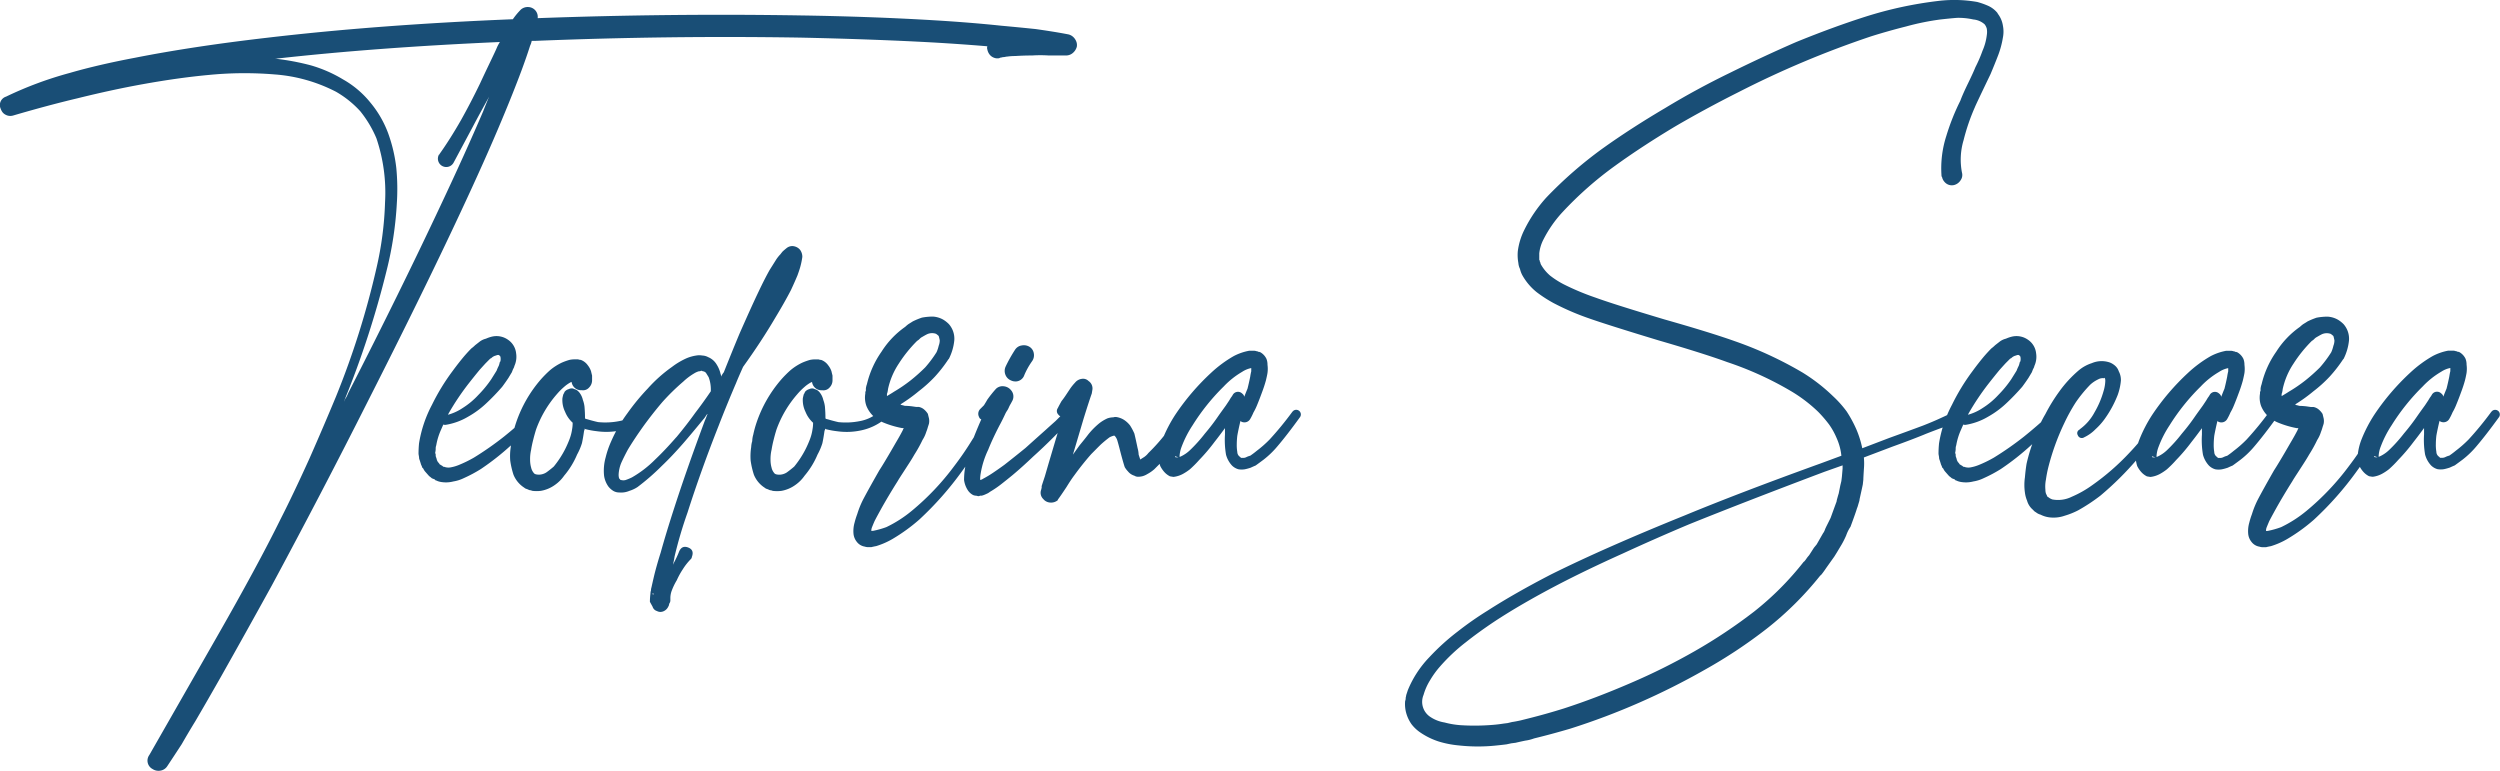 <svg xmlns="http://www.w3.org/2000/svg" width="240" height="74" viewBox="0 0 240 74"><path d="M1350.039,1749.535a3.259,3.259,0,0,1-.829.571.4.4,0,0,1-.154.052v-.052a2.9,2.9,0,0,1,.207-.936,10.19,10.19,0,0,1,1.035-2.026,20.276,20.276,0,0,1,3-3.742,7.9,7.9,0,0,1,1.76-1.4,2.46,2.46,0,0,1,.88-.364v.311c-.034.139-.069.312-.1.52q-.105.521-.259,1.143c-.1.243-.207.5-.311.78a.508.508,0,0,0-.207-.312.57.57,0,0,0-.88.1,2.278,2.278,0,0,1-.207.312l-.156.26-.31.468c-.277.381-.5.693-.672.935a20.04,20.04,0,0,1-1.347,1.768,14.17,14.17,0,0,1-1.449,1.611m-1.087.675h-.156a.387.387,0,0,1-.155-.025c-.034-.019-.034-.045,0-.079Zm10.922-4.366a30.588,30.588,0,0,1-2.174,2.651,10.952,10.952,0,0,1-1.242,1.092,7.633,7.633,0,0,1-.621.467,1.747,1.747,0,0,0-.363.131.654.654,0,0,1-.284.077h-.233l-.1-.1a.569.569,0,0,1-.259-.468,3.9,3.9,0,0,1-.051-.727,7.508,7.508,0,0,1,.051-.832q.1-.571.311-1.455v.052a.64.64,0,0,0,.932-.208,5.362,5.362,0,0,0,.31-.624,5.167,5.167,0,0,0,.311-.624q.258-.622.466-1.195.258-.675.414-1.247c.069-.277.12-.52.155-.728a2.964,2.964,0,0,0,0-.779,1.533,1.533,0,0,0-.1-.572,1.437,1.437,0,0,0-.569-.624.47.47,0,0,0-.207-.052l-.1-.051h-.051a.853.853,0,0,0-.259-.053h-.466a5.208,5.208,0,0,0-1.5.52,11.66,11.66,0,0,0-2.174,1.611,22.481,22.481,0,0,0-3.417,4,13.313,13.313,0,0,0-1.242,2.391,5.6,5.6,0,0,0-.363,1.507,3.276,3.276,0,0,0,.156,1.04,2.6,2.6,0,0,0,.388.572,1.819,1.819,0,0,0,.543.415l.311.052h.052a2.478,2.478,0,0,0,.931-.312,4.81,4.81,0,0,0,.622-.416,10.538,10.538,0,0,0,.88-.883,17.8,17.8,0,0,0,1.5-1.767q.414-.521.983-1.3v.623a8.394,8.394,0,0,0,.1,1.923,2.467,2.467,0,0,0,.57,1.04,1.4,1.4,0,0,0,.621.363,1.854,1.854,0,0,0,.621,0,4.517,4.517,0,0,0,.569-.156q.207-.1.466-.207.361-.261.777-.572a8.577,8.577,0,0,0,1.294-1.248q.931-1.091,2.174-2.806a.446.446,0,0,0-.725-.52m-21.9,11.434h0Zm1.812-13.3a2.867,2.867,0,0,0,.051-.312,7.107,7.107,0,0,1,1.036-2.442,12.8,12.8,0,0,1,1.759-2.183,1.086,1.086,0,0,0,.259-.208.827.827,0,0,1,.207-.156c.173-.1.328-.189.466-.26a1.134,1.134,0,0,1,.88-.052,1.8,1.8,0,0,1,.259.208,3.672,3.672,0,0,1,.1.416,1.4,1.4,0,0,1-.1.52,3.333,3.333,0,0,1-.207.623,11.387,11.387,0,0,1-1.087,1.455,16.722,16.722,0,0,1-1.4,1.248,14.319,14.319,0,0,1-1.6,1.091c-.1.07-.329.208-.674.416v-.208Zm9.576,1.923a19.114,19.114,0,0,1-1.45,2.651,29.573,29.573,0,0,1-1.708,2.495,24.537,24.537,0,0,1-4.089,4.314,11.85,11.85,0,0,1-2.433,1.559,8.327,8.327,0,0,1-1.294.363h-.156a1,1,0,0,1,.052-.311c.07-.174.155-.382.259-.624q.155-.312.673-1.248.672-1.2,1.553-2.6c.1-.174.266-.434.492-.779l.621-.962c.189-.295.354-.564.492-.806a12.873,12.873,0,0,0,.776-1.4,3.1,3.1,0,0,0,.362-.78,3.768,3.768,0,0,0,.156-.468c.034-.1.069-.207.1-.312a1.336,1.336,0,0,0,0-.519c-.034-.139-.069-.278-.1-.416a1.771,1.771,0,0,0-.415-.468,1.125,1.125,0,0,0-.465-.207h-.259l-.362-.053a6.308,6.308,0,0,0-.726-.052,3.589,3.589,0,0,0-.413-.1l.1-.1a14.9,14.9,0,0,0,1.657-1.2,12.727,12.727,0,0,0,1.552-1.4,13.191,13.191,0,0,0,1.294-1.663l.053-.052a5.025,5.025,0,0,0,.517-1.767,2.122,2.122,0,0,0-.517-1.56,2.806,2.806,0,0,0-.518-.415,2.277,2.277,0,0,0-1.036-.311,5.838,5.838,0,0,0-1.035.1,6.8,6.8,0,0,0-.88.364c-.1.07-.242.156-.414.259a3.1,3.1,0,0,0-.31.26,8.357,8.357,0,0,0-2.278,2.391,8.987,8.987,0,0,0-1.4,3.119,1.738,1.738,0,0,0-.1.415v.209a.413.413,0,0,0-.052.259,2.341,2.341,0,0,0,.1,1.195,2.814,2.814,0,0,0,.725,1.04,3.257,3.257,0,0,0,.932.572,9.018,9.018,0,0,0,1.76.52h.155v.051a.149.149,0,0,0-.051.105q-.259.517-.725,1.3-.209.363-.466.806t-.57.961q-.311.519-.517.832-1.035,1.818-1.5,2.7a8.65,8.65,0,0,0-.621,1.507,7.323,7.323,0,0,0-.259.832,2.937,2.937,0,0,0-.1,1.04,1.439,1.439,0,0,0,.311.779,1.2,1.2,0,0,0,.776.468,1,1,0,0,0,.311.052h.31c.138-.035.294-.07.466-.1a7.3,7.3,0,0,0,1.553-.676,16.864,16.864,0,0,0,2.588-1.871,30.937,30.937,0,0,0,4.09-4.626q.881-1.2,1.709-2.546.776-1.248,1.5-2.7v-.052c.137-.242.068-.423-.207-.546s-.466-.06-.57.182m-20.654,3.639a3.261,3.261,0,0,1-.828.571.407.407,0,0,1-.156.052v-.052a2.921,2.921,0,0,1,.207-.936,10.2,10.2,0,0,1,1.036-2.026,20.287,20.287,0,0,1,3-3.742,7.861,7.861,0,0,1,1.761-1.4,2.443,2.443,0,0,1,.879-.364v.311c-.035.139-.07.312-.1.52-.069.347-.154.728-.258,1.143q-.155.365-.311.78a.507.507,0,0,0-.206-.312.571.571,0,0,0-.881.1,2.188,2.188,0,0,1-.207.312l-.155.26-.311.468q-.414.572-.673.935a19.85,19.85,0,0,1-1.345,1.768,14.369,14.369,0,0,1-1.45,1.611m-1.087.675h-.155a.389.389,0,0,1-.156-.025c-.034-.019-.034-.045,0-.079Zm10.922-4.366a30.612,30.612,0,0,1-2.174,2.651,10.88,10.88,0,0,1-1.243,1.092,7.467,7.467,0,0,1-.621.467,1.707,1.707,0,0,0-.361.131.662.662,0,0,1-.286.077h-.233l-.1-.1a.566.566,0,0,1-.259-.468,3.981,3.981,0,0,1-.052-.727,7.809,7.809,0,0,1,.052-.832q.1-.571.311-1.455v.052a.639.639,0,0,0,.931-.208,5.336,5.336,0,0,0,.311-.624,4.9,4.9,0,0,0,.31-.624q.259-.622.467-1.195a13.021,13.021,0,0,0,.413-1.247q.1-.415.156-.728a2.964,2.964,0,0,0,0-.779,1.553,1.553,0,0,0-.1-.572,1.445,1.445,0,0,0-.57-.624.468.468,0,0,0-.207-.052l-.1-.051h-.053a.831.831,0,0,0-.258-.053h-.466a5.188,5.188,0,0,0-1.5.52,11.728,11.728,0,0,0-2.175,1.611,22.517,22.517,0,0,0-3.416,4,13.441,13.441,0,0,0-1.242,2.391,5.562,5.562,0,0,0-.363,1.507,3.3,3.3,0,0,0,.155,1.04,2.638,2.638,0,0,0,.389.572,1.821,1.821,0,0,0,.544.415l.31.052h.051a2.482,2.482,0,0,0,.933-.312,4.885,4.885,0,0,0,.621-.416,10.427,10.427,0,0,0,.88-.883,17.655,17.655,0,0,0,1.5-1.767q.414-.521.984-1.3v.623a8.392,8.392,0,0,0,.1,1.923,2.478,2.478,0,0,0,.57,1.04,1.4,1.4,0,0,0,.621.363,1.854,1.854,0,0,0,.621,0,4.581,4.581,0,0,0,.57-.156q.205-.1.466-.207.362-.261.776-.572a8.571,8.571,0,0,0,1.294-1.248q.933-1.091,2.174-2.806a.446.446,0,1,0-.725-.52m-10.663.208a.619.619,0,0,1-.052.182,1.618,1.618,0,0,1-.155.286,4.422,4.422,0,0,0-.259.467,8.565,8.565,0,0,1-.725.937,21.427,21.427,0,0,1-1.553,1.819,22.876,22.876,0,0,1-3.572,3.118A10.147,10.147,0,0,1,1319.6,1754a2.966,2.966,0,0,1-1.863.26,1.369,1.369,0,0,1-.311-.155.559.559,0,0,0-.156-.1c0-.035-.016-.052-.051-.052v-.051c-.034-.07-.069-.14-.1-.209a1.169,1.169,0,0,1-.053-.363,3.352,3.352,0,0,1,.053-.988,11,11,0,0,1,.207-1.091,22.753,22.753,0,0,1,1.552-4.314,17.414,17.414,0,0,1,1.087-1.975,12.793,12.793,0,0,1,1.4-1.715,3.042,3.042,0,0,1,.777-.52.88.88,0,0,1,.569-.1l.052-.052a.756.756,0,0,1,.052.312,3.717,3.717,0,0,1-.156.936,8.681,8.681,0,0,1-.88,2.078,4.722,4.722,0,0,1-1.4,1.611l-.051.053a.368.368,0,0,0-.156.519.41.41,0,0,0,.622.208,3.775,3.775,0,0,0,1.087-.78,6.176,6.176,0,0,0,.88-.987,10.5,10.5,0,0,0,1.242-2.286,5.432,5.432,0,0,0,.311-1.4,1.775,1.775,0,0,0-.207-.884,1.189,1.189,0,0,0-.337-.519,1.731,1.731,0,0,0-.491-.313,2.4,2.4,0,0,0-1.76.053,3.736,3.736,0,0,0-1.295.727,11.465,11.465,0,0,0-1.811,1.975,16.589,16.589,0,0,0-1.347,2.183,10.906,10.906,0,0,0-.569,1.092,12.7,12.7,0,0,0-.466,1.195,16.292,16.292,0,0,0-.776,2.495q-.1.624-.156,1.3a5.119,5.119,0,0,0,0,1.454,2.921,2.921,0,0,0,.207.78,1.731,1.731,0,0,0,.518.832l.1.1.1.1.155.1a1.165,1.165,0,0,0,.414.207,2.567,2.567,0,0,0,.829.26,3.242,3.242,0,0,0,1.5-.155,7.3,7.3,0,0,0,1.294-.52,17.413,17.413,0,0,0,2.122-1.4,29.763,29.763,0,0,0,3.52-3.483q.829-.936,1.554-1.923a9.677,9.677,0,0,0,.724-1.04,2.1,2.1,0,0,0,.311-.519,1.336,1.336,0,0,0,.155-.312c.069-.174.121-.312.156-.415.034-.313-.1-.486-.389-.521a.384.384,0,0,0-.491.364m-18.946.676a.426.426,0,0,0,.517.364,6.12,6.12,0,0,0,2.122-.78,8.822,8.822,0,0,0,1.761-1.3,21.391,21.391,0,0,0,1.5-1.559q.311-.414.621-.883c.1-.173.207-.346.31-.52l.1-.26.155-.311-.052.052a2.124,2.124,0,0,0,.208-1.3,1.787,1.787,0,0,0-.777-1.3,1.909,1.909,0,0,0-1.5-.312,3.3,3.3,0,0,0-.622.208,1.62,1.62,0,0,0-.568.26l-.467.364a3.406,3.406,0,0,1-.362.311q-.31.312-.673.728-.57.677-1.139,1.455a20.19,20.19,0,0,0-1.967,3.223,11.9,11.9,0,0,0-1.242,3.69,9.624,9.624,0,0,0-.052,1.04l.052.311a.605.605,0,0,0,.051.26l.1.312a.919.919,0,0,0,.1.26l.051.155.1.1a1.228,1.228,0,0,0,.156.259c.241.277.38.433.413.468a3.025,3.025,0,0,1,.259.208l.259.1.1.1a.393.393,0,0,1,.155.052,1.653,1.653,0,0,0,.362.1,2.832,2.832,0,0,0,1.191-.052,3.533,3.533,0,0,0,.983-.312,13.337,13.337,0,0,0,1.657-.884,24.4,24.4,0,0,0,2.9-2.286q1.242-1.092,2.64-2.547a.381.381,0,0,0,0-.572c-.207-.241-.414-.26-.621-.052q-1.4,1.3-2.692,2.339a30.212,30.212,0,0,1-2.9,2.027,11.726,11.726,0,0,1-1.5.728,3.923,3.923,0,0,1-.725.207,1.136,1.136,0,0,1-.622-.051h-.1a.045.045,0,0,0-.051-.052l-.052-.052-.1-.052-.155-.1c0-.035-.052-.1-.156-.208l-.051-.1-.052-.1v-.052l-.051-.156-.052-.156v-.156l-.052-.156a2.169,2.169,0,0,0,.052-.363.9.9,0,0,1,.052-.364,6.12,6.12,0,0,1,.465-1.507q.311-.729.725-1.559a24.23,24.23,0,0,1,1.916-2.859q.569-.727,1.087-1.352.516-.57.568-.623l.26-.26c.034-.034.068-.07.1-.1.069-.069.121-.1.156-.1a.9.9,0,0,1,.465-.26.467.467,0,0,1,.207-.052q.1,0,.207.156a1.077,1.077,0,0,1,0,.467l-.051.053-.052.208-.052.156a4.024,4.024,0,0,0-.207.467l-.517.832a10.752,10.752,0,0,1-1.243,1.508,7.371,7.371,0,0,1-1.5,1.246,4.763,4.763,0,0,1-1.761.729.426.426,0,0,0-.361.519m-11.389,5.353-.052.416-.1.415-.155.78c-.035.1-.078.252-.13.442a2.16,2.16,0,0,0-.077.338q-.1.259-.57,1.559l-.362.728c-.035.069-.07.138-.1.208a1.252,1.252,0,0,0-.077.181,1.606,1.606,0,0,1-.078.183.619.619,0,0,1-.1.156l-.415.728-.207.363-.258.312-.467.728a2.681,2.681,0,0,0-.284.364c-.122.172-.2.259-.233.259a28.383,28.383,0,0,1-4.763,4.782,49.625,49.625,0,0,1-5.694,3.794,60.209,60.209,0,0,1-6.16,3.066q-3.366,1.455-6.419,2.443-1.657.519-3.313.935l-.828.208c-.311.069-.587.122-.828.156l-.415.1-.414.053c-.207.033-.465.068-.777.1a21.3,21.3,0,0,1-3.312.052,8.163,8.163,0,0,1-1.553-.26,3.434,3.434,0,0,1-1.346-.519,1.729,1.729,0,0,1-.673-2.131,5.513,5.513,0,0,1,.621-1.4,8.527,8.527,0,0,1,.983-1.352,17.452,17.452,0,0,1,2.434-2.287q1.242-.987,2.8-2.027,2.536-1.664,6.005-3.482,2.794-1.455,6.263-3.015,3.157-1.455,6.368-2.806,5.28-2.132,12.993-5.041l1.76-.624v.312Zm14.961-44.49a2.458,2.458,0,0,0-.932-.727,7.266,7.266,0,0,0-1.036-.364,12.739,12.739,0,0,0-3.726-.1,37.649,37.649,0,0,0-6.989,1.507q-3.107.989-6.677,2.444-3.107,1.352-6.368,2.961-3.21,1.56-6.212,3.379-3.261,1.924-5.953,3.846a39.542,39.542,0,0,0-5.435,4.73,13.52,13.52,0,0,0-2.123,3.118,6.386,6.386,0,0,0-.621,2.027,4.186,4.186,0,0,0,.052,1.144,1.559,1.559,0,0,0,.155.571,2.462,2.462,0,0,0,.207.572,5.594,5.594,0,0,0,1.4,1.663,12.734,12.734,0,0,0,1.606,1.039,24.707,24.707,0,0,0,3.364,1.456q1.759.624,6.73,2.131,4.3,1.248,6.574,2.079a31.872,31.872,0,0,1,6.16,2.806,14.165,14.165,0,0,1,2.589,1.975,12.386,12.386,0,0,1,1.035,1.2,6.688,6.688,0,0,1,.725,1.3,5.488,5.488,0,0,1,.465,1.715l-1.966.728q-7.766,2.806-13.045,4.989-7.714,3.118-12.838,5.665-3.522,1.82-6.109,3.483a31.606,31.606,0,0,0-2.9,2.027,21.718,21.718,0,0,0-2.692,2.442,10.027,10.027,0,0,0-2.071,3.171l-.154.468a1.807,1.807,0,0,1-.052.259.745.745,0,0,1-.052.313,3.2,3.2,0,0,0,.1,1.143,3.481,3.481,0,0,0,.517,1.091,3.629,3.629,0,0,0,.828.78,6.859,6.859,0,0,0,1.812.884,9.488,9.488,0,0,0,1.864.363,16.791,16.791,0,0,0,3.727,0q.518-.053.88-.1l.466-.1.414-.052q.413-.1.932-.207a3.749,3.749,0,0,0,.828-.208q1.707-.417,3.468-.936a66.356,66.356,0,0,0,6.626-2.495,67.4,67.4,0,0,0,6.316-3.17,46.926,46.926,0,0,0,5.953-3.95,31.243,31.243,0,0,0,5.125-5.093c.034,0,.121-.1.259-.286s.241-.338.31-.442l.518-.728.259-.363.258-.417.466-.779a8.422,8.422,0,0,0,.414-.832,3.6,3.6,0,0,1,.414-.831q.518-1.4.621-1.768a1.8,1.8,0,0,0,.1-.285c.034-.122.069-.234.1-.338a.914.914,0,0,0,.052-.26l.207-.935.1-.468.052-.468c0-.1.017-.434.052-.988a6.393,6.393,0,0,0,0-1.143l2.744-1.04q2.017-.727,3.26-1.246c.622-.243,1.173-.452,1.657-.625q1.086-.519,1.6-.831a.4.4,0,0,0,.155-.6q-.207-.389-.621-.129-.467.259-1.5.727-.673.312-1.6.676-1.242.466-3.261,1.195l-2.588.988a9.455,9.455,0,0,0-.57-1.82,11.675,11.675,0,0,0-.931-1.715,10.375,10.375,0,0,0-1.3-1.455,16.959,16.959,0,0,0-2.95-2.287,36.345,36.345,0,0,0-6.523-3.014q-2.33-.829-6.73-2.079-4.866-1.455-6.574-2.079a24.3,24.3,0,0,1-3.106-1.3,8.328,8.328,0,0,1-1.294-.832,4.027,4.027,0,0,1-.828-.987.62.62,0,0,1-.1-.261l-.051-.1a.221.221,0,0,0-.052-.156v-.625a3.746,3.746,0,0,1,.413-1.35,11.536,11.536,0,0,1,1.813-2.6,34.242,34.242,0,0,1,5.072-4.47q2.589-1.871,5.8-3.793,2.949-1.716,6.056-3.275a92.094,92.094,0,0,1,12.734-5.354q1.657-.518,3.314-.935a24.311,24.311,0,0,1,3.313-.675c.621-.069,1.155-.122,1.6-.156a6.513,6.513,0,0,1,1.553.156,1.877,1.877,0,0,1,1.088.467,1.2,1.2,0,0,1,.207.416,1.906,1.906,0,0,1,0,.624,5.307,5.307,0,0,1-.414,1.507,12.678,12.678,0,0,1-.674,1.559q-.207.52-.725,1.585t-.724,1.638a21.345,21.345,0,0,0-1.346,3.378,10.122,10.122,0,0,0-.466,3.793v.053a.148.148,0,0,0,.052.1.992.992,0,0,0,.232.467.939.939,0,0,0,.415.286.927.927,0,0,0,.492.026,1.048,1.048,0,0,0,.647-.468.864.864,0,0,0,.129-.727,6.523,6.523,0,0,1,.155-3.118,19.409,19.409,0,0,1,1.087-3.171q.051-.156,1.5-3.17.414-.987.674-1.663a8.729,8.729,0,0,0,.517-1.871,2.906,2.906,0,0,0,0-1.092,2.5,2.5,0,0,0-.517-1.2m-77.545,41.944a3.257,3.257,0,0,1-.828.571.406.406,0,0,1-.156.052v-.052a2.924,2.924,0,0,1,.207-.936,10.2,10.2,0,0,1,1.036-2.026,20.281,20.281,0,0,1,3-3.742,7.862,7.862,0,0,1,1.761-1.4,2.443,2.443,0,0,1,.879-.364v.311c-.035.139-.07.312-.1.52-.069.347-.154.728-.258,1.143-.1.243-.207.5-.31.78a.512.512,0,0,0-.207-.312.572.572,0,0,0-.881.1,2.173,2.173,0,0,1-.207.312l-.155.26-.311.468q-.414.572-.673.935a19.85,19.85,0,0,1-1.345,1.768,14.368,14.368,0,0,1-1.45,1.611m-1.087.675h-.155a.389.389,0,0,1-.156-.025c-.034-.019-.034-.045,0-.079Zm10.923-4.366a30.778,30.778,0,0,1-2.175,2.651,10.879,10.879,0,0,1-1.242,1.092q-.312.258-.622.467a1.709,1.709,0,0,0-.361.131.658.658,0,0,1-.286.077h-.233l-.1-.1a.568.568,0,0,1-.259-.468,3.97,3.97,0,0,1-.052-.727,7.777,7.777,0,0,1,.052-.832q.1-.571.311-1.455v.052a.638.638,0,0,0,.931-.208,5.335,5.335,0,0,0,.311-.624,5.315,5.315,0,0,0,.311-.624c.173-.415.327-.813.466-1.195q.258-.675.414-1.247c.068-.277.121-.52.155-.728a2.953,2.953,0,0,0,0-.779,1.533,1.533,0,0,0-.1-.572,1.439,1.439,0,0,0-.57-.624.467.467,0,0,0-.207-.052l-.1-.051h-.052a.848.848,0,0,0-.259-.053h-.466a5.188,5.188,0,0,0-1.5.52,11.7,11.7,0,0,0-2.174,1.611,22.481,22.481,0,0,0-3.417,4,13.451,13.451,0,0,0-1.242,2.391,5.516,5.516,0,0,0-.362,1.507,3.309,3.309,0,0,0,.154,1.04,2.678,2.678,0,0,0,.389.572,1.823,1.823,0,0,0,.544.415l.31.052h.052a2.483,2.483,0,0,0,.932-.312,4.9,4.9,0,0,0,.621-.416,10.391,10.391,0,0,0,.88-.883,17.655,17.655,0,0,0,1.5-1.767q.414-.521.984-1.3v.623a8.4,8.4,0,0,0,.1,1.923,2.478,2.478,0,0,0,.57,1.04,1.4,1.4,0,0,0,.621.363,1.854,1.854,0,0,0,.621,0,4.574,4.574,0,0,0,.57-.156q.206-.1.465-.207c.242-.174.5-.364.777-.572a8.577,8.577,0,0,0,1.294-1.248q.933-1.091,2.174-2.806a.446.446,0,1,0-.724-.52m-10.457,0q-.311.365-.88,1.04-.415.57-.777.987a17.507,17.507,0,0,1-1.708,1.923,1.748,1.748,0,0,1-.414.391c-.138.085-.259.163-.363.233-.035-.1-.086-.26-.155-.468a2.848,2.848,0,0,0-.1-.623q-.207-.989-.311-1.4a5.519,5.519,0,0,0-.414-.78,2.393,2.393,0,0,0-.414-.416,1.834,1.834,0,0,0-.57-.312,1.933,1.933,0,0,0-.311-.078.632.632,0,0,0-.31.026,1.781,1.781,0,0,0-.569.1,3.828,3.828,0,0,0-.777.468,7.322,7.322,0,0,0-1.035,1.039q-.311.415-.828,1.04-.156.207-.673.935l.31-1.039.725-2.443q.518-1.662.777-2.391l.051-.312a.85.85,0,0,0-.362-.883.731.731,0,0,0-.647-.208.991.991,0,0,0-.648.364,4.721,4.721,0,0,0-.465.571l-.415.625c-.138.207-.276.4-.414.571-.137.242-.258.467-.361.675a.481.481,0,0,0,.051.624.489.489,0,0,0,.414.208l-.621,2.027-.725,2.443-.362,1.247-.207.624-.1.312v.156l-.051.208a.83.83,0,0,0,.207.883.915.915,0,0,0,.672.338,1,1,0,0,0,.726-.234v-.052q.207-.261.827-1.2.414-.676.725-1.092.828-1.143,1.657-2.078c.31-.312.6-.608.88-.884a10.427,10.427,0,0,1,.88-.728,1.949,1.949,0,0,1,.414-.156h.051l.053.052a1.145,1.145,0,0,1,.207.364q.1.312.31,1.143.258.987.414,1.456a2.132,2.132,0,0,0,.311.415,1.245,1.245,0,0,0,.621.416.639.639,0,0,0,.362.1,1.73,1.73,0,0,0,.414-.052,1.771,1.771,0,0,0,.466-.207,3.425,3.425,0,0,0,.674-.469l.517-.519q.672-.832,1.6-2.235.621-.936,1.346-2.235a.412.412,0,0,0-.052-.572c-.242-.208-.449-.19-.621.052m-16.151-2.91a.9.9,0,0,0,.88-.624,7.118,7.118,0,0,1,.725-1.3.983.983,0,0,0,.181-.779.894.894,0,0,0-.414-.624,1.028,1.028,0,0,0-.751-.129.909.909,0,0,0-.621.389,13.683,13.683,0,0,0-.931,1.664,1.01,1.01,0,0,0,0,.779.949.949,0,0,0,.517.52.905.905,0,0,0,.414.1m4.763,2.858v.052q-.311.312-.88.884-.467.415-.984.884-.932.829-1.915,1.715-1.087.882-2.019,1.611-.57.415-1.036.727a10.218,10.218,0,0,1-1.035.624.5.5,0,0,1-.259.1v-.1a3.338,3.338,0,0,1,.052-.52,8.485,8.485,0,0,1,.725-2.287q.413-1.04,1.087-2.338c.172-.312.363-.694.57-1.143a2.372,2.372,0,0,1,.154-.26,1.664,1.664,0,0,0,.156-.286,2.4,2.4,0,0,1,.155-.312c.069-.121.121-.216.156-.286a.909.909,0,0,0-.1-1.092,1.011,1.011,0,0,0-.673-.363.913.913,0,0,0-.725.207l-.052.052a11.045,11.045,0,0,0-.828,1.04c-.034.069-.138.243-.31.52-.138.139-.241.243-.311.312l-.052.051a.661.661,0,0,0-.1.78.311.311,0,0,0,.207.208q-.57,1.3-.932,2.287a12.787,12.787,0,0,0-.673,2.7,7.754,7.754,0,0,0-.051.832,2.363,2.363,0,0,0,.361.987,1.342,1.342,0,0,0,.519.468.9.9,0,0,0,.207.053.825.825,0,0,1,.258.051.476.476,0,0,0,.207-.051h.156a2.064,2.064,0,0,0,.414-.157,1.31,1.31,0,0,0,.362-.208,9.659,9.659,0,0,0,1.139-.779q.465-.364,1.036-.831.931-.781,1.966-1.768.983-.883,1.916-1.819l.932-.935q.569-.625.88-1.04a.36.36,0,0,0-.052-.572q-.363-.312-.621,0m-18.843,11.486h0Zm1.812-13.3a2.743,2.743,0,0,0,.052-.312,7.123,7.123,0,0,1,1.035-2.442,12.811,12.811,0,0,1,1.76-2.183,1.106,1.106,0,0,0,.259-.208.793.793,0,0,1,.207-.156c.172-.1.327-.189.466-.26a1.134,1.134,0,0,1,.88-.052,1.789,1.789,0,0,1,.258.208,3.863,3.863,0,0,1,.1.416,1.4,1.4,0,0,1-.1.52,3.263,3.263,0,0,1-.207.623,11.205,11.205,0,0,1-1.087,1.455,16.568,16.568,0,0,1-1.4,1.248,14.218,14.218,0,0,1-1.6,1.091c-.1.07-.328.208-.673.416v-.208Zm9.576,1.923a19.1,19.1,0,0,1-1.449,2.651,29.365,29.365,0,0,1-1.709,2.495,24.466,24.466,0,0,1-4.089,4.314,11.824,11.824,0,0,1-2.433,1.559,8.3,8.3,0,0,1-1.294.363h-.156a1,1,0,0,1,.053-.311c.069-.174.154-.382.259-.624q.155-.312.672-1.248.673-1.2,1.553-2.6c.1-.174.267-.434.492-.779s.431-.668.622-.962.353-.564.491-.806a12.723,12.723,0,0,0,.777-1.4,3.125,3.125,0,0,0,.361-.78,3.612,3.612,0,0,0,.156-.468c.034-.1.069-.207.1-.312a1.336,1.336,0,0,0,0-.519c-.035-.139-.07-.278-.1-.416a1.768,1.768,0,0,0-.414-.468,1.129,1.129,0,0,0-.466-.207h-.258l-.363-.053a6.276,6.276,0,0,0-.725-.052,3.57,3.57,0,0,0-.414-.1l.1-.1a14.883,14.883,0,0,0,1.656-1.2,12.741,12.741,0,0,0,1.553-1.4,13.2,13.2,0,0,0,1.294-1.663l.052-.052a5,5,0,0,0,.517-1.767,2.122,2.122,0,0,0-.517-1.56,2.775,2.775,0,0,0-.518-.415,2.277,2.277,0,0,0-1.035-.311,5.829,5.829,0,0,0-1.035.1,6.816,6.816,0,0,0-.881.364q-.155.1-.414.259a3.216,3.216,0,0,0-.31.26,8.385,8.385,0,0,0-2.278,2.391,8.987,8.987,0,0,0-1.4,3.119,1.789,1.789,0,0,0-.1.415v.209a.414.414,0,0,0-.051.259,2.341,2.341,0,0,0,.1,1.195,2.814,2.814,0,0,0,.725,1.04,3.239,3.239,0,0,0,.931.572,9.059,9.059,0,0,0,1.76.52h.156v.051a.151.151,0,0,0-.052.105q-.259.517-.725,1.3-.207.363-.466.806t-.569.961c-.207.346-.381.624-.518.832q-1.035,1.818-1.5,2.7a8.65,8.65,0,0,0-.621,1.507,7.526,7.526,0,0,0-.259.832,2.937,2.937,0,0,0-.1,1.04,1.447,1.447,0,0,0,.311.779,1.2,1.2,0,0,0,.776.468,1,1,0,0,0,.311.052h.31c.139-.035.294-.07.467-.1a7.341,7.341,0,0,0,1.553-.676,16.959,16.959,0,0,0,2.588-1.871,30.937,30.937,0,0,0,4.09-4.626q.879-1.2,1.708-2.546.775-1.248,1.5-2.7v-.052c.137-.242.069-.423-.207-.546s-.466-.06-.57.182m-16.875-3.326v0Zm6.419,3.326a3.789,3.789,0,0,1-1.76.832,6.858,6.858,0,0,1-2.071.1c-.31-.071-.638-.156-.983-.26l-.207-.052-.052-.052c0-.381-.018-.761-.052-1.144a2.794,2.794,0,0,0-.155-.623,1.758,1.758,0,0,0-.31-.675,1.028,1.028,0,0,0-.363-.312,1.875,1.875,0,0,1-.259-.1.591.591,0,0,0-.414.052.772.772,0,0,0-.362.208.327.327,0,0,0-.078.13.318.318,0,0,1-.078.13,3.692,3.692,0,0,0-.1.416,2.57,2.57,0,0,0,.259,1.3,2.812,2.812,0,0,0,.725,1.04,3.272,3.272,0,0,1-.053.623,4.419,4.419,0,0,1-.258.988,9.98,9.98,0,0,1-.414.936,9.368,9.368,0,0,1-1.087,1.663q-.363.312-.725.571a1.366,1.366,0,0,1-.673.208c-.277,0-.449-.051-.518-.155a1.211,1.211,0,0,1-.258-.521,2.833,2.833,0,0,1-.1-.779,3.88,3.88,0,0,1,.1-.936,10.068,10.068,0,0,1,.207-.987q.1-.417.259-.935a10.59,10.59,0,0,1,2.018-3.431,6.228,6.228,0,0,1,.673-.676,3.4,3.4,0,0,1,.673-.467h.052v-.052a.909.909,0,0,0,.984.831.766.766,0,0,0,.7-.259.986.986,0,0,0,.285-.676v-.468c-.034-.138-.069-.277-.1-.416a1.887,1.887,0,0,0-.311-.571,1.433,1.433,0,0,0-.673-.52.871.871,0,0,1-.259-.052h-.363a2.434,2.434,0,0,0-.465.052,6.119,6.119,0,0,0-.724.259,5.274,5.274,0,0,0-1.14.729,10.612,10.612,0,0,0-.88.883,12.369,12.369,0,0,0-2.381,4.158,9.825,9.825,0,0,0-.311,1.143,2.378,2.378,0,0,0-.1.624,2.239,2.239,0,0,0-.1.572,5.677,5.677,0,0,0-.052,1.3,8.012,8.012,0,0,0,.311,1.351,2.669,2.669,0,0,0,1.036,1.248.615.615,0,0,0,.155.1,1.785,1.785,0,0,1,.258.1.471.471,0,0,0,.208.051l.155.053a3.355,3.355,0,0,0,.828,0,3.253,3.253,0,0,0,1.346-.572,3.563,3.563,0,0,0,.88-.884,7.764,7.764,0,0,0,1.243-2.027,5.8,5.8,0,0,0,.466-1.091c.069-.312.137-.711.207-1.2a.3.3,0,0,0,.051-.208l.052.052a7.863,7.863,0,0,0,1.139.209,6.5,6.5,0,0,0,2.33-.1,5.321,5.321,0,0,0,2.174-1.04.4.4,0,0,0,.051-.65.379.379,0,0,0-.621-.026m-19.412,2.391q-1.086,1.248-2.019,2.131a10.457,10.457,0,0,1-2.225,1.716,4.96,4.96,0,0,1-.622.259.816.816,0,0,1-.414,0c-.069,0-.1-.018-.1-.052-.034-.035-.068-.07-.1-.1a1.174,1.174,0,0,1-.051-.364,3.318,3.318,0,0,1,.258-1.143q.259-.573.621-1.248.623-1.04,1.553-2.338.879-1.2,1.761-2.235a21.156,21.156,0,0,1,2.018-1.975,5.813,5.813,0,0,1,1.035-.78,1.774,1.774,0,0,1,.466-.208.3.3,0,0,0,.207-.052.418.418,0,0,1,.156.052.453.453,0,0,1,.311.156q.1.156.258.416a3.4,3.4,0,0,1,.208,1.247v.1q-.779,1.144-1.5,2.079-.777,1.092-1.812,2.339m-2.278,15.02v-.051l.1.051v.053c-.07.034-.1.017-.1-.053m13.538-33.366a.875.875,0,0,0-.7.207c-.173.139-.293.243-.362.312-.034.035-.1.122-.207.26a3.424,3.424,0,0,0-.414.52c-.173.278-.38.606-.621.988q-.467.831-1.035,2.026-.673,1.4-1.864,4.106-.673,1.611-1.5,3.69a1.835,1.835,0,0,0-.259.416.591.591,0,0,0-.052-.26,2.828,2.828,0,0,0-.362-.883,1.694,1.694,0,0,0-.828-.728,1.288,1.288,0,0,0-.57-.156,1.6,1.6,0,0,0-.569,0,3.845,3.845,0,0,0-.932.26,7.05,7.05,0,0,0-1.4.832,13.779,13.779,0,0,0-2.329,2.078,21.279,21.279,0,0,0-1.967,2.392,13.559,13.559,0,0,0-1.554,2.7,8.687,8.687,0,0,0-.517,1.507,4.726,4.726,0,0,0-.155,1.767,2.358,2.358,0,0,0,.414,1.04,1.766,1.766,0,0,0,.465.416,1.094,1.094,0,0,0,.57.155,2.036,2.036,0,0,0,.984-.155,3.109,3.109,0,0,0,.776-.364,21.878,21.878,0,0,0,2.329-2.027q.983-.936,2.071-2.183.724-.833,1.915-2.287a1.841,1.841,0,0,0,.233-.312c.087-.139.147-.208.181-.208-.034.069-.077.173-.128.312s-.1.242-.13.312q-1.761,4.728-2.951,8.419-.775,2.391-1.294,4.263-.363,1.141-.621,2.183-.207.882-.259,1.143a.973.973,0,0,0-.052.311,1.012,1.012,0,0,0-.052.312,6.253,6.253,0,0,0-.051.78l.258.468a.621.621,0,0,0,.415.415.71.71,0,0,0,.621.027.89.89,0,0,0,.465-.442l.053-.1.052-.208a.515.515,0,0,0,.1-.26v-.312a2.144,2.144,0,0,1,.1-.571,5.919,5.919,0,0,1,.517-1.091,7.18,7.18,0,0,1,.569-1.04,5.7,5.7,0,0,1,.777-.987.31.31,0,0,0,.1-.209q.258-.675-.362-.909t-.88.441a9.443,9.443,0,0,1-.517,1.092.154.154,0,0,1-.052.1q.1-.417.155-.779a40.58,40.58,0,0,1,1.242-4.21q1.295-4.055,3-8.368.724-1.872,1.657-4.055.207-.517.674-1.558,1.758-2.444,3.1-4.73.881-1.455,1.5-2.651.361-.779.621-1.4c.1-.277.19-.537.26-.78a7.452,7.452,0,0,0,.207-.987v-.052a1.13,1.13,0,0,0-.207-.624.989.989,0,0,0-.647-.363m-21.354,12.629v0Zm6.419,3.326a3.789,3.789,0,0,1-1.76.832,6.856,6.856,0,0,1-2.071.1c-.31-.071-.638-.156-.983-.26l-.206-.052-.053-.052c0-.381-.018-.761-.052-1.144a2.794,2.794,0,0,0-.155-.623,1.76,1.76,0,0,0-.31-.675,1.028,1.028,0,0,0-.363-.312,1.864,1.864,0,0,1-.258-.1.594.594,0,0,0-.415.052.771.771,0,0,0-.362.208.33.33,0,0,0-.078.13.328.328,0,0,1-.077.13,3.469,3.469,0,0,0-.1.416,2.57,2.57,0,0,0,.259,1.3,2.813,2.813,0,0,0,.725,1.04,3.351,3.351,0,0,1-.052.623,4.467,4.467,0,0,1-.259.988,10.016,10.016,0,0,1-.414.936,9.321,9.321,0,0,1-1.087,1.663c-.242.208-.483.4-.725.571a1.366,1.366,0,0,1-.673.208c-.276,0-.448-.051-.517-.155a1.211,1.211,0,0,1-.259-.521,2.833,2.833,0,0,1-.1-.779,3.88,3.88,0,0,1,.1-.936c.034-.243.1-.571.207-.987.068-.278.155-.59.259-.935a10.592,10.592,0,0,1,2.019-3.431,6.228,6.228,0,0,1,.673-.676,3.378,3.378,0,0,1,.672-.467h.052v-.052a.91.91,0,0,0,.984.831.764.764,0,0,0,.7-.259.986.986,0,0,0,.285-.676v-.468c-.034-.138-.069-.277-.1-.416a1.868,1.868,0,0,0-.311-.571,1.434,1.434,0,0,0-.673-.52.871.871,0,0,1-.259-.052h-.362a2.435,2.435,0,0,0-.466.052,6.1,6.1,0,0,0-.724.259,5.274,5.274,0,0,0-1.14.729,10.612,10.612,0,0,0-.88.883,12.367,12.367,0,0,0-2.381,4.158,9.8,9.8,0,0,0-.311,1.143,2.378,2.378,0,0,0-.1.624,2.239,2.239,0,0,0-.1.572,5.62,5.62,0,0,0-.051,1.3,7.838,7.838,0,0,0,.311,1.351,2.661,2.661,0,0,0,1.035,1.248.614.614,0,0,0,.155.1,1.847,1.847,0,0,1,.259.1.465.465,0,0,0,.207.051l.155.053a3.355,3.355,0,0,0,.828,0,3.242,3.242,0,0,0,1.346-.572,3.565,3.565,0,0,0,.881-.884,7.789,7.789,0,0,0,1.242-2.027,5.8,5.8,0,0,0,.466-1.091c.069-.312.137-.711.207-1.2a.3.3,0,0,0,.051-.208l.052.052a7.885,7.885,0,0,0,1.139.209,6.493,6.493,0,0,0,2.33-.1,5.321,5.321,0,0,0,2.174-1.04.4.4,0,0,0,.051-.65.379.379,0,0,0-.621-.026m-18.946.832a.427.427,0,0,0,.518.364,6.127,6.127,0,0,0,2.122-.78,8.785,8.785,0,0,0,1.76-1.3,20.938,20.938,0,0,0,1.5-1.559q.311-.414.621-.883c.1-.173.207-.346.312-.52l.1-.26.155-.311-.051.052a2.138,2.138,0,0,0,.207-1.3,1.787,1.787,0,0,0-.777-1.3,1.91,1.91,0,0,0-1.5-.312,3.217,3.217,0,0,0-.621.208,1.62,1.62,0,0,0-.57.26l-.466.364a3.235,3.235,0,0,1-.363.311q-.311.312-.672.728-.57.677-1.139,1.455a20.208,20.208,0,0,0-1.967,3.223,11.932,11.932,0,0,0-1.243,3.69,9.865,9.865,0,0,0-.051,1.04l.051.311a.589.589,0,0,0,.053.26l.1.312a.932.932,0,0,0,.1.26l.051.155.1.1a1.251,1.251,0,0,0,.155.259q.363.415.414.468a3.192,3.192,0,0,1,.259.208l.259.1.1.1a.391.391,0,0,1,.156.052,1.632,1.632,0,0,0,.362.1,2.827,2.827,0,0,0,1.19-.052,3.518,3.518,0,0,0,.984-.312,13.346,13.346,0,0,0,1.657-.884,24.326,24.326,0,0,0,2.9-2.286q1.242-1.092,2.64-2.547a.381.381,0,0,0,0-.572c-.208-.241-.415-.26-.622-.052q-1.4,1.3-2.692,2.339a30.089,30.089,0,0,1-2.9,2.027,11.8,11.8,0,0,1-1.5.728,3.9,3.9,0,0,1-.724.207,1.134,1.134,0,0,1-.622-.051h-.1a.046.046,0,0,0-.052-.052l-.052-.052-.1-.052-.155-.1c0-.035-.052-.1-.156-.208l-.051-.1-.052-.1v-.052l-.052-.156-.052-.156v-.156l-.051-.156a2.124,2.124,0,0,0,.051-.363.9.9,0,0,1,.052-.364,6.174,6.174,0,0,1,.466-1.507q.311-.729.725-1.559a24.22,24.22,0,0,1,1.915-2.859q.569-.727,1.087-1.352c.345-.38.534-.588.57-.623s.12-.122.258-.26l.1-.1c.069-.069.121-.1.155-.1a.907.907,0,0,1,.466-.26.464.464,0,0,1,.207-.052c.069,0,.138.052.208.156a1.081,1.081,0,0,1,0,.467l-.053.053-.051.208-.052.156a3.864,3.864,0,0,0-.207.467l-.518.832a10.748,10.748,0,0,1-1.242,1.508,7.347,7.347,0,0,1-1.5,1.246,4.765,4.765,0,0,1-1.76.729.427.427,0,0,0-.362.519m-8.8-2.807c-.034.07-.078.165-.129.286a2.1,2.1,0,0,1-.181.338,1.268,1.268,0,0,0-.156.312.394.394,0,0,1,.052-.156,89.436,89.436,0,0,0,4.038-12.422,33.9,33.9,0,0,0,.983-6.5,21.077,21.077,0,0,0-.052-3.326,14.589,14.589,0,0,0-.776-3.326,10.04,10.04,0,0,0-1.709-2.963,9.157,9.157,0,0,0-2.639-2.234,12.822,12.822,0,0,0-3.106-1.352,23.513,23.513,0,0,0-3.314-.624h-.1q9.732-1.091,21.586-1.61a4.571,4.571,0,0,0-.258.467q-.1.261-.725,1.559c-.414.866-.725,1.526-.932,1.975q-.881,1.821-1.811,3.483-1.038,1.819-2.071,3.274a.047.047,0,0,1-.052.052.8.8,0,0,0,1.4.78l1.863-3.483q.517-.985,1.553-2.858-.311.728-.569,1.4-1.709,4-4.09,9.044-3.882,8.264-8.8,17.878m65.846-34.822q-1.5-.156-3.209-.312-2.951-.312-6.419-.52-6.006-.361-12.838-.468-12.528-.205-25.261.261a.94.94,0,0,0-.881-1.066.993.993,0,0,0-.724.234,6.944,6.944,0,0,0-.777.936q-12.84.519-23.5,1.766-7.2.832-12.734,1.924-3.571.675-6.264,1.454a35.421,35.421,0,0,0-6.16,2.288.846.846,0,0,0-.518,1.143,1.375,1.375,0,0,0,.155.312.829.829,0,0,0,.286.26.957.957,0,0,0,.75.1q3.363-.987,6.212-1.663,3.365-.832,6.263-1.352,3.468-.624,6.316-.884a35.226,35.226,0,0,1,6.315-.051,15.25,15.25,0,0,1,5.9,1.663,9.6,9.6,0,0,1,2.33,1.871,10.807,10.807,0,0,1,1.552,2.6,16.3,16.3,0,0,1,.828,6.134,32.047,32.047,0,0,1-.828,6.34,79.938,79.938,0,0,1-3.882,12.318q-1.14,2.754-2.537,5.925-1.553,3.43-2.8,5.873-2.175,4.416-6.16,11.382l-6.42,11.227a.911.911,0,0,0,.311,1.351,1.035,1.035,0,0,0,.725.156.949.949,0,0,0,.673-.416q.518-.78,1.4-2.131.623-1.09,1.294-2.183,1.037-1.767,2.485-4.314,2.433-4.314,4.866-8.731,4.815-8.94,9.215-17.671,5.227-10.292,8.8-17.931,2.485-5.3,4.089-9.147,1.089-2.6,1.864-4.678.517-1.4.828-2.391a1.872,1.872,0,0,0,.156-.467h.31q12.838-.521,25.521-.313,7.143.157,12.734.468,2.691.156,5.177.364a.476.476,0,0,0,0,.312,1.124,1.124,0,0,0,.207.468.935.935,0,0,0,.415.312.88.88,0,0,0,.517.051l.1-.051a.723.723,0,0,0,.154-.026.684.684,0,0,1,.156-.027,1,1,0,0,0,.181-.025,1.019,1.019,0,0,1,.182-.026,5.543,5.543,0,0,1,.776-.052q.777-.053,1.6-.052a12.281,12.281,0,0,1,1.606,0h1.656a1,1,0,0,0,.647-.234,1.185,1.185,0,0,0,.389-.6.917.917,0,0,0-.053-.52,1.159,1.159,0,0,0-.31-.442,1.021,1.021,0,0,0-.466-.234q-1.347-.26-3.21-.519" transform="translate(-1120.707 -1706.313)" fill="#194e76"/></svg>
